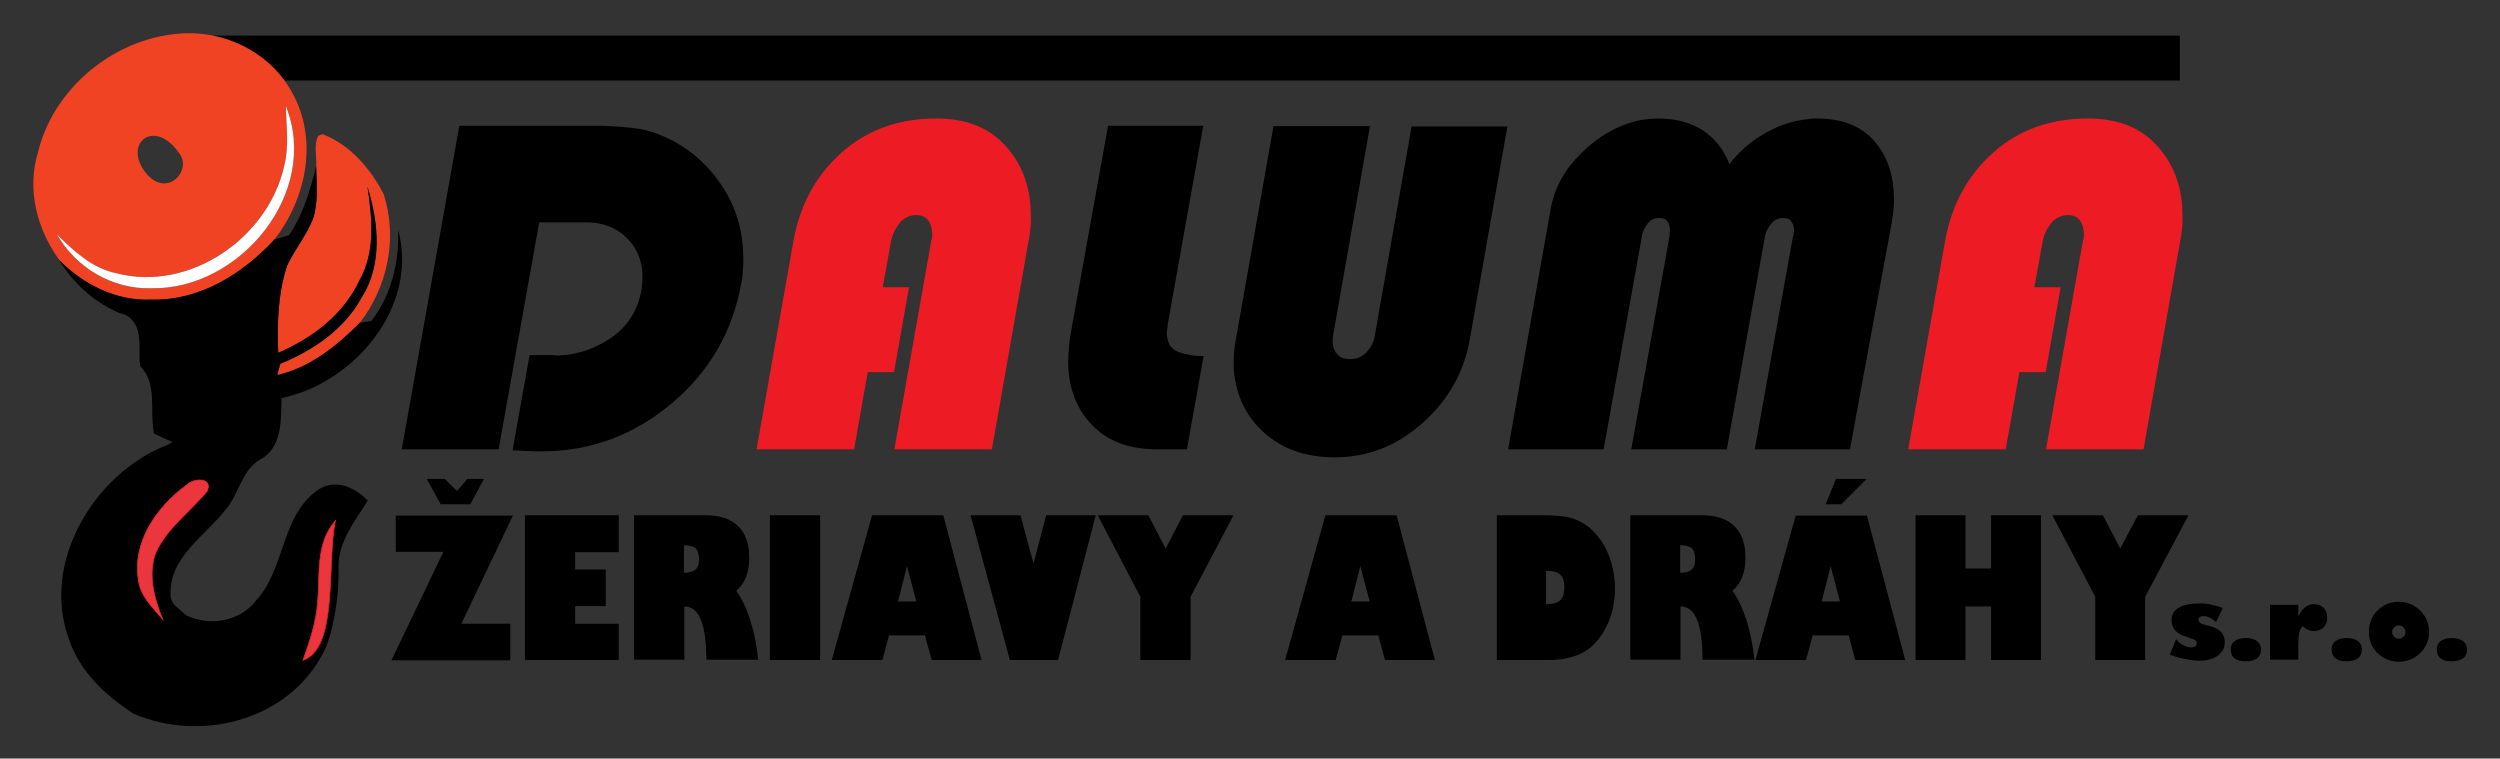 <svg xmlns="http://www.w3.org/2000/svg" xmlns:xlink="http://www.w3.org/1999/xlink" id="Vrstva_1" x="0px" y="0px" width="751.1px" height="227.9px" viewBox="0 0 751.1 227.9" xml:space="preserve">
<rect x="0" y="0" width="751.1" height="227.9" fill="#333333" stroke="none"/>
<path fill-rule="evenodd" clip-rule="evenodd" d="M85.5,24.2h569.4V10.7H63.6C71.8,12,79,16.5,85.5,24.2"></path>
<path fill="#EF4324" d="M43.4,51.4c6.3,8.6,14.2,0.2,10.7-5C46.7,35.3,37.1,42.7,43.4,51.4 M85.9,31.9L85.9,31.9  c0.2,6,1,12.1-0.5,17.9c-4.8,21.6-28.5,38-50.4,32.3c-7.3-1.5-12.9-6.6-17.9-11.7c5.7,10,16.7,16.6,28.3,16.2  C72.1,87.1,96.3,57.7,85.9,31.9z M11.4,45.8C16.4,25,37.1,9.3,58.5,10c11.9,0.6,23.5,7.1,29.2,17.7c8,14.1,4.4,31.8-5.2,44.2  C73,82.3,60,90.4,45.5,90C35,90.5,25.1,85.5,17.9,78.2C11.1,69,8,56.9,11.4,45.8z"></path>
<path fill="#EF4324" d="M95.6,40.8l1.3-0.5c8.3,3.2,14.4,10.3,18.4,18.1c4.2,13.2,1.2,27.7-7.2,38.6c-7,7-14.9,13.4-24.8,15.7  c0.2-0.9,0.7-2.5,0.9-3.4c9.9-4.1,19.3-10.4,24.5-20c6.3-9.9,5.1-22.5,1.7-33.2c1.4,9.4,2.4,19.5-2.4,28.1  c-4.8,10.3-14.2,17.4-24.4,21.8c-0.3-8.8-0.1-17.8,2.7-26.3c2.3-4.8,5.9-9.1,7.8-14.1c1.6-5,1-10.4,0.9-15.6  C95.2,46.9,94.2,43.6,95.6,40.8"></path>
<path fill="#FFFFFF" d="M85.9,31.9c10.4,25.9-13.8,55.2-40.4,54.7C33.8,87,22.8,80.4,17.1,70.4c5.1,5.1,10.6,10.2,17.9,11.7  c21.9,5.7,45.6-10.6,50.4-32.3C86.9,43.9,86,37.9,85.9,31.9"></path>
<path d="M56.1,145.7L56.1,145.7c-9,6.4-16.5,17.2-14.5,28.7c0.6,4.8,4.4,8.2,7.3,11.7c-2.6-6.3-4.6-13.4-2.1-20.1  c3.5-7.4,10.4-12.3,15.5-18.5C64.1,143.3,58.1,143.6,56.1,145.7 M86.8,70.7c4.3-6.2,6.4-13.6,8.2-20.8c0.1,5.2,0.7,10.6-0.9,15.7  c-2,5-5.5,9.3-7.8,14.1c-2.8,8.4-3.1,17.4-2.7,26.3c10.2-4.4,19.7-11.5,24.4-21.8c4.9-8.6,3.8-18.7,2.4-28.1  c3.3,10.8,4.6,23.3-1.7,33.2c-5.2,9.6-14.6,16-24.5,20c-0.2,0.8-0.7,2.5-0.9,3.4c9.9-2.3,17.8-8.7,24.8-15.7l3.5-0.6  c6-7.8,8.4-17.7,8-27.4c6.3,23-13,46-35,50.6c-0.2,6.5,0.3,14.9-6.5,18.5c-5.6,3.3-6.3,10.5-10.4,15.1c-6.3,8.1-17.4,14.5-16.4,26.3  c0.6,2.2,0.9,2.1,4.7,5.4c6.9,3.3,15.8,1.9,20.7-4.2c8.9-9.4,7.6-24.9,18.1-33c5.2-4.2,11.6-1.6,15.7,2.7  c-3.8,6.1-8.9,12.3-8.8,19.9c0.3,8.9-1.8,21.2-4.9,26.4c-10.6,19.9-36.7,26.4-56.7,17.7c-8.4-5.4-16.2-12.7-19.4-22.4  c-8.5-23.1,7.7-49.8,29.5-58.3l1.6-0.9l-5.5-2.5c-1.5-6.7,1.2-15-4.2-20.3c-0.7-5.4,1.4-12.7-4.8-15.6L36,94.1  c-7.6-3.2-13.9-8.9-18.2-15.9C25.1,85.5,35,90.5,45.5,90c14.5,0.4,27.5-7.8,37-18.1C83.5,71.6,85.7,71,86.8,70.7z"></path>
<path d="M162,66.8L149.8,135h-29.1l17.3-97.2h43.4c2.8,0.1,5.6,0.3,8.4,0.6c2.8,0.3,5.4,0.9,7.9,1.9c7.1,2.7,13,7.2,17.7,13.4  c4.7,6.2,7.3,13.2,7.8,20.9c0.1,1.7,0.2,3.4,0.1,5.1c-0.1,1.8-0.2,3.6-0.6,5.4c-2.6,14.6-9.6,26.6-20.9,36.1  c-11.3,9.5-24.2,14.3-38.6,14.4c-0.8,0-1.5,0-2.3,0c-0.7,0-1.5,0-2.3-0.1c-0.8,0-1.5,0-2.3-0.1c-0.7,0-1.5-0.1-2.3-0.1l5.1-28.6h7.4  c0.3,0.1,0.6,0.1,0.8,0.1s0.5,0,0.8,0c5.8-0.3,11.1-2.2,15.9-5.6c4.8-3.4,7.8-8.3,8.8-14.5c0.1-0.9,0.2-1.7,0.2-2.6  c0-0.8,0-1.6,0-2.4c-0.4-4.4-2.1-7.9-5.2-10.7c-3.1-2.8-7-4.2-11.7-4.2L162,66.8z"></path>
<path d="M332.9,37.8h28.6l-10.7,59.8c0,0.7-0.1,1.3-0.2,1.7c-0.1,0.5-0.1,1,0,1.5c0.2,2.5,1.4,4.2,3.6,5c2.2,0.8,4.7,1.2,7.4,1.2  l-5,28h-8.9c-8,0-14.3-2.2-18.9-6.6c-4.6-4.4-7.2-10.1-7.8-17.1c-0.1-1.7-0.1-3.3,0-5c0.1-1.7,0.3-3.4,0.5-5.1L332.9,37.8z"></path>
<path d="M452.9,37.9l-11.3,64c-1.7,9.8-6.4,18.2-14.1,25.1c-7.7,6.9-16.5,10.4-26.5,10.4c-8.5,0-15.6-2.4-21.1-7.3  c-5.5-4.9-8.5-11.1-9.2-18.8c-0.1-1.5-0.1-3,0-4.6c0.1-1.6,0.3-3.2,0.6-4.7l11.3-64.1h29l-11.1,63c-0.1,0.5-0.1,0.9-0.1,1.2  c0,0.3,0,0.7,0,1.1c0.1,1.4,0.6,2.5,1.5,3.4c0.9,0.9,2.1,1.3,3.7,1.3c1.9,0,3.6-0.7,4.9-2c1.3-1.4,2.2-3,2.5-4.8l11.1-63.1H452.9z"></path>
<path d="M453.1,135l12.9-72.9c1.2-6,4.3-11.5,9.3-16.3c5-4.9,10.5-8,16.5-9.5c1.1-0.2,2.1-0.4,3.2-0.5c1.1-0.1,2.1-0.2,3.2-0.2  c5.2,0,9.7,1.2,13.3,3.5c3.6,2.3,6.3,5.7,8.1,10.2c2.2-2.9,4.9-5.4,8-7.6c3.1-2.1,6.4-3.7,9.8-4.8c1.4-0.4,2.8-0.7,4.2-0.9  c1.3-0.2,2.7-0.4,4.1-0.4c7.3,0,12.8,2,16.7,6c3.8,4,6,9.1,6.5,15.3c0.1,1.6,0.2,3.1,0.1,4.7c-0.1,1.6-0.3,3.3-0.6,5L555.8,135  h-28.6l11.5-64.1c0.1-0.1,0.2-0.2,0.2-0.4c0-0.2,0-0.4,0-0.7c0.1-0.2,0.1-0.4,0.1-0.6c0-0.2,0-0.4,0-0.6c-0.2-0.9-0.5-1.6-0.9-2.2  c-0.4-0.6-1.2-0.9-2.3-0.9c-1.5,0-2.6,0.5-3.5,1.5c-0.9,1-1.5,2.2-1.9,3.4c0,0.2,0,0.4-0.1,0.5c-0.1,0.1-0.1,0.3-0.1,0.5L518.8,135  h-28.7l11.5-64.1c0-0.1,0-0.2,0-0.4c0-0.2,0-0.4,0-0.6c0.1-0.2,0.1-0.4,0.1-0.6c0-0.2,0-0.4,0-0.6c-0.1-0.9-0.3-1.6-0.8-2.3  c-0.4-0.6-1.2-0.9-2.3-0.9c-1.6,0-2.8,0.6-3.6,1.7c-0.9,1.2-1.5,2.4-1.7,3.8l-11.5,64H453.1z"></path>
<path fill="#ED1C24" d="M273.1,86.3l-4.5,25.5h-7.9l-4.1,23.2h-29.3l11.1-62.7c2-11,6.9-19.8,14.6-26.6c7.7-6.8,17.2-10.1,28.3-10.1  c8.5,0,15.3,2.5,20.1,7.5c4.9,5,7.6,11.2,8.2,18.7c0.1,1.7,0.1,3.4,0.1,5.2c-0.1,1.8-0.3,3.6-0.7,5.5L298,135h-29.3l11.1-62.7  c0.2-0.4,0.2-0.9,0.3-1.4c0-0.5,0-1-0.1-1.5c-0.1-1.3-0.5-2.4-1.2-3.3c-0.7-0.9-1.8-1.4-3.3-1.5c-2.1,0-3.9,0.8-5.2,2.4  c-1.3,1.6-2.2,3.4-2.6,5.5l-2.5,13.8H273.1z"></path>
<path fill="#ED1C24" d="M619.1,86.3l-4.5,25.5h-7.9l-4.1,23.2h-29.3l11.1-62.7c2-11,6.9-19.8,14.6-26.6c7.7-6.8,17.2-10.1,28.3-10.1  c8.5,0,15.3,2.5,20.1,7.5c4.9,5,7.6,11.2,8.2,18.7c0.1,1.7,0.1,3.4,0.1,5.2c-0.1,1.8-0.3,3.6-0.7,5.5L644,135h-29.3l11.1-62.7  c0.2-0.4,0.2-0.9,0.3-1.4c0-0.5,0-1-0.1-1.5c-0.1-1.3-0.5-2.4-1.2-3.3c-0.7-0.9-1.8-1.4-3.3-1.5c-2.1,0-3.9,0.8-5.2,2.4  c-1.3,1.6-2.2,3.4-2.6,5.5l-2.5,13.8H619.1z"></path>
<path d="M140.4,143.9h5l-4.1,7.6h-8.9l-4.2-7.6h5.4l3.7,3.6L140.4,143.9z M153.3,187.4v11h-35.7l15.6-32.6h-14.3v-10.9h35.2  l-15.5,32.5H153.3z"></path>
<polygon points="185.9,187.4 185.9,198.3 157.7,198.3 157.7,154.8 185.9,154.8 185.9,165.9 172.8,165.9 172.8,171.1 182,171.1   182,182.1 172.8,182.1 172.8,187.4 "></polygon>
<path d="M205.5,163.8v8.3c1.4,0,2.5-0.3,3.2-0.8c0.9-0.6,1.3-1.7,1.3-3.3c0-1.6-0.4-2.7-1.1-3.4  C208.2,164.2,207.1,163.8,205.5,163.8 M190.4,154.8h21.4c3.4,0,6.1,0.6,8.2,1.9c3.4,2.1,5.1,5.7,5.1,10.9c0,4.4-1.3,7.7-3.9,9.9  c1.8,2.5,3.2,5.6,4.3,9.1c1.1,3.6,1.9,7.5,2.3,11.6h-15.6c0-5.2-0.5-9.2-1.6-11.9c-1.1-2.7-2.7-4.1-5-4.1v16h-15.1V154.8z"></path>
<rect x="231.3" y="154.8" width="15.1" height="43.5"></rect>
<path d="M275.3,180.7l-2.8-10.6l-2.7,10.6H275.3z M265.1,198.3h-15.2l12.1-43.5h21.4l11.5,43.5h-15l-2-7.4h-10.8L265.1,198.3z"></path>
<polygon points="317.9,198.3 303.4,198.3 291.6,154.8 306.6,154.8 310.5,169.3 314.3,154.8 329.2,154.8 "></polygon>
<polygon points="357.7,198.3 342.6,198.3 342.6,179.3 329.8,154.8 345,154.8 350.2,164.8 355.4,154.8 370.6,154.8 357.7,179.3 "></polygon>
<path d="M411.5,180.7l-2.8-10.6l-2.7,10.6H411.5z M401.3,198.3h-15.2l12.1-43.5h21.4l11.5,43.5h-15l-2-7.4h-10.8L401.3,198.3z"></path>
<path d="M464.5,171.5v10h0.4c1.8,0,3.1-0.4,3.9-1.2c0.8-0.8,1.2-2.1,1.2-3.9c0-1.7-0.4-3-1.2-3.7c-0.8-0.8-2.1-1.2-3.9-1.2H464.5z   M449.5,154.8h14.3c3.6,0,6.4,0.3,8.2,0.8c1.8,0.5,3.5,1.4,5,2.5c2.6,2.1,4.6,4.7,6,7.9c1.4,3.2,2.2,6.9,2.2,10.9  c0,4.7-1.1,8.9-3.3,12.7c-2.2,3.8-5.1,6.3-8.5,7.4c-1.5,0.5-3,0.9-4.5,1.1c-1.5,0.2-4,0.2-7.4,0.2h-11.8V154.8z"></path>
<path d="M504.8,163.8v8.3c1.4,0,2.5-0.3,3.2-0.8c0.9-0.6,1.3-1.7,1.3-3.3c0-1.6-0.4-2.7-1.1-3.4  C507.5,164.2,506.4,163.8,504.8,163.8 M489.7,154.8h21.4c3.4,0,6.1,0.6,8.2,1.9c3.4,2.1,5.1,5.7,5.1,10.9c0,4.4-1.3,7.7-3.9,9.9  c1.8,2.5,3.2,5.6,4.3,9.1c1.1,3.6,1.9,7.5,2.3,11.6h-15.6c0-5.2-0.5-9.2-1.6-11.9c-1.1-2.7-2.7-4.1-5-4.1v16h-15.1V154.8z"></path>
<path d="M548.5,151.5l3.1-7.6h9.2l-7.6,7.6H548.5z M552.8,180.7l-2.8-10.6l-2.7,10.6H552.8z M542.6,198.3h-15.2l12.1-43.4h21.4  l11.5,43.4h-15l-2-7.4h-10.8L542.6,198.3z"></path>
<polygon points="590.5,198.3 575.5,198.3 575.5,154.8 590.5,154.8 590.5,170.8 598.2,170.8 598.2,154.8 613.2,154.8 613.2,198.3   598.2,198.3 598.2,182.2 590.5,182.2 "></polygon>
<polygon points="644.5,198.3 629.5,198.3 629.5,179.3 616.6,154.8 631.8,154.8 637,164.8 642.3,154.8 657.5,154.8 644.5,179.3 "></polygon>
<path fill="#EA363C" d="M95.4,181c0.8-8.4-0.7-17.7,5.4-24.6c-2.7,12.5,1,38.3-9.8,42C93,192.7,95,187,95.4,181z"></path>
<path fill="none" stroke="#EC2029" stroke-width="0.216" stroke-miterlimit="22.926" d="M95.4,181c0.8-8.4-0.7-17.7,5.4-24.6  c-2.7,12.5,1,38.3-9.8,42C93,192.7,95,187,95.4,181z"></path>
<path fill="#EA363C" d="M56.1,145.7c2-2.1,7.9-2.4,6.2,1.8c-5.1,6.2-12,11-15.5,18.5c-2.4,6.7-0.5,13.8,2.1,20.1  c-2.9-3.5-6.7-6.9-7.3-11.7C39.6,162.9,47.2,152.1,56.1,145.7z"></path>
<path fill="none" stroke="#EC2029" stroke-width="0.216" stroke-miterlimit="22.926" d="M56.1,145.7c2-2.1,7.9-2.4,6.2,1.8  c-5.1,6.2-12,11-15.5,18.5c-2.4,6.7-0.5,13.8,2.1,20.1c-2.9-3.5-6.7-6.9-7.3-11.7C39.6,162.9,47.2,152.1,56.1,145.7z"></path>
<path d="M651.9,196.7l1.9-4.7c0.6,0.8,1.3,1.4,2.1,1.8c0.8,0.5,1.6,0.7,2.4,0.7c1.1,0,1.7-0.4,1.7-1.2c0-0.4-0.2-0.8-0.7-1.1  c-0.2-0.1-1.1-0.4-2.7-1c-1.4-0.4-2.4-1-3.1-1.8c-0.7-0.8-1.1-1.9-1.1-3.1c0-1.9,1-3.2,2.9-4.1c1.4-0.6,3.3-0.9,5.5-0.9  c1.2,0,2.5,0.1,3.7,0.4c1.3,0.3,2.4,0.6,3.3,1l-2,4.2c-1.3-1.2-2.6-1.8-3.9-1.8c-0.4,0-0.8,0.1-1,0.3c-0.3,0.2-0.4,0.4-0.4,0.7  c0,0.5,0.2,0.8,0.6,1.1c0.4,0.3,1.1,0.5,2.1,0.7c1.7,0.4,2.9,0.9,3.7,1.6c1,0.8,1.5,2,1.5,3.5c0,1.7-0.7,3-2.1,4  c-1.4,1-3.2,1.5-5.5,1.5c-1.3,0-2.7-0.2-4.3-0.5C654.8,197.7,653.3,197.2,651.9,196.7"></path>
<path d="M674.6,198.7c-1.4,0-2.4-0.3-3.2-0.9c-0.8-0.6-1.2-1.5-1.2-2.7c0-1.1,0.4-1.9,1.2-2.5c0.8-0.6,1.9-0.9,3.3-0.9  c1.4,0,2.6,0.3,3.4,0.9c0.8,0.6,1.2,1.5,1.2,2.6c0,1.1-0.4,2-1.2,2.6C677.2,198.4,676.1,198.7,674.6,198.7"></path>
<path d="M690.5,181.7v3.5c1.1-2.4,2.7-3.7,4.7-3.7c1.2,0,2.1,0.4,2.9,1.1c0.7,0.8,1.1,1.7,1.1,3c0,1.2-0.4,2.1-1.1,2.9  c-0.8,0.7-1.7,1.1-2.9,1.1c-1.3,0-2.4-0.5-3.4-1.5c-0.5,0.5-0.9,1.3-1.1,2.5c-0.1,0.7-0.2,1.8-0.2,3.1v4.5H682v-16.5H690.5z"></path>
<path d="M704.9,198.7c-1.4,0-2.4-0.3-3.2-0.9c-0.8-0.6-1.2-1.5-1.2-2.7c0-1.1,0.4-1.9,1.2-2.5c0.8-0.6,1.9-0.9,3.3-0.9  c1.4,0,2.6,0.3,3.4,0.9c0.8,0.6,1.2,1.5,1.2,2.6c0,1.1-0.4,2-1.2,2.6C707.4,198.4,706.3,198.7,704.9,198.7"></path>
<path d="M720.7,180.8c2.5,0,4.6,0.9,6.4,2.6c1.8,1.8,2.7,3.9,2.7,6.4c0,2.5-0.9,4.7-2.7,6.4c-1.8,1.8-3.9,2.6-6.4,2.6  c-2.5,0-4.6-0.9-6.4-2.6c-1.8-1.8-2.6-3.9-2.6-6.4c0-2.5,0.9-4.7,2.6-6.4C716.1,181.6,718.3,180.8,720.7,180.8 M720.7,187.9  c-0.5,0-1,0.2-1.4,0.6c-0.4,0.4-0.6,0.8-0.6,1.4c0,0.5,0.2,1,0.6,1.4s0.8,0.6,1.4,0.6c0.5,0,1-0.2,1.4-0.6c0.4-0.4,0.6-0.8,0.6-1.4  c0-0.5-0.2-1-0.6-1.4C721.7,188.1,721.3,187.9,720.7,187.9z"></path>
<path d="M736.5,198.7c-1.4,0-2.4-0.3-3.2-0.9c-0.8-0.6-1.2-1.5-1.2-2.7c0-1.1,0.4-1.9,1.2-2.5c0.8-0.6,1.9-0.9,3.3-0.9  c1.4,0,2.6,0.3,3.4,0.9c0.8,0.6,1.2,1.5,1.2,2.6c0,1.1-0.4,2-1.2,2.6C739.1,198.4,738,198.7,736.5,198.7"></path>
</svg>